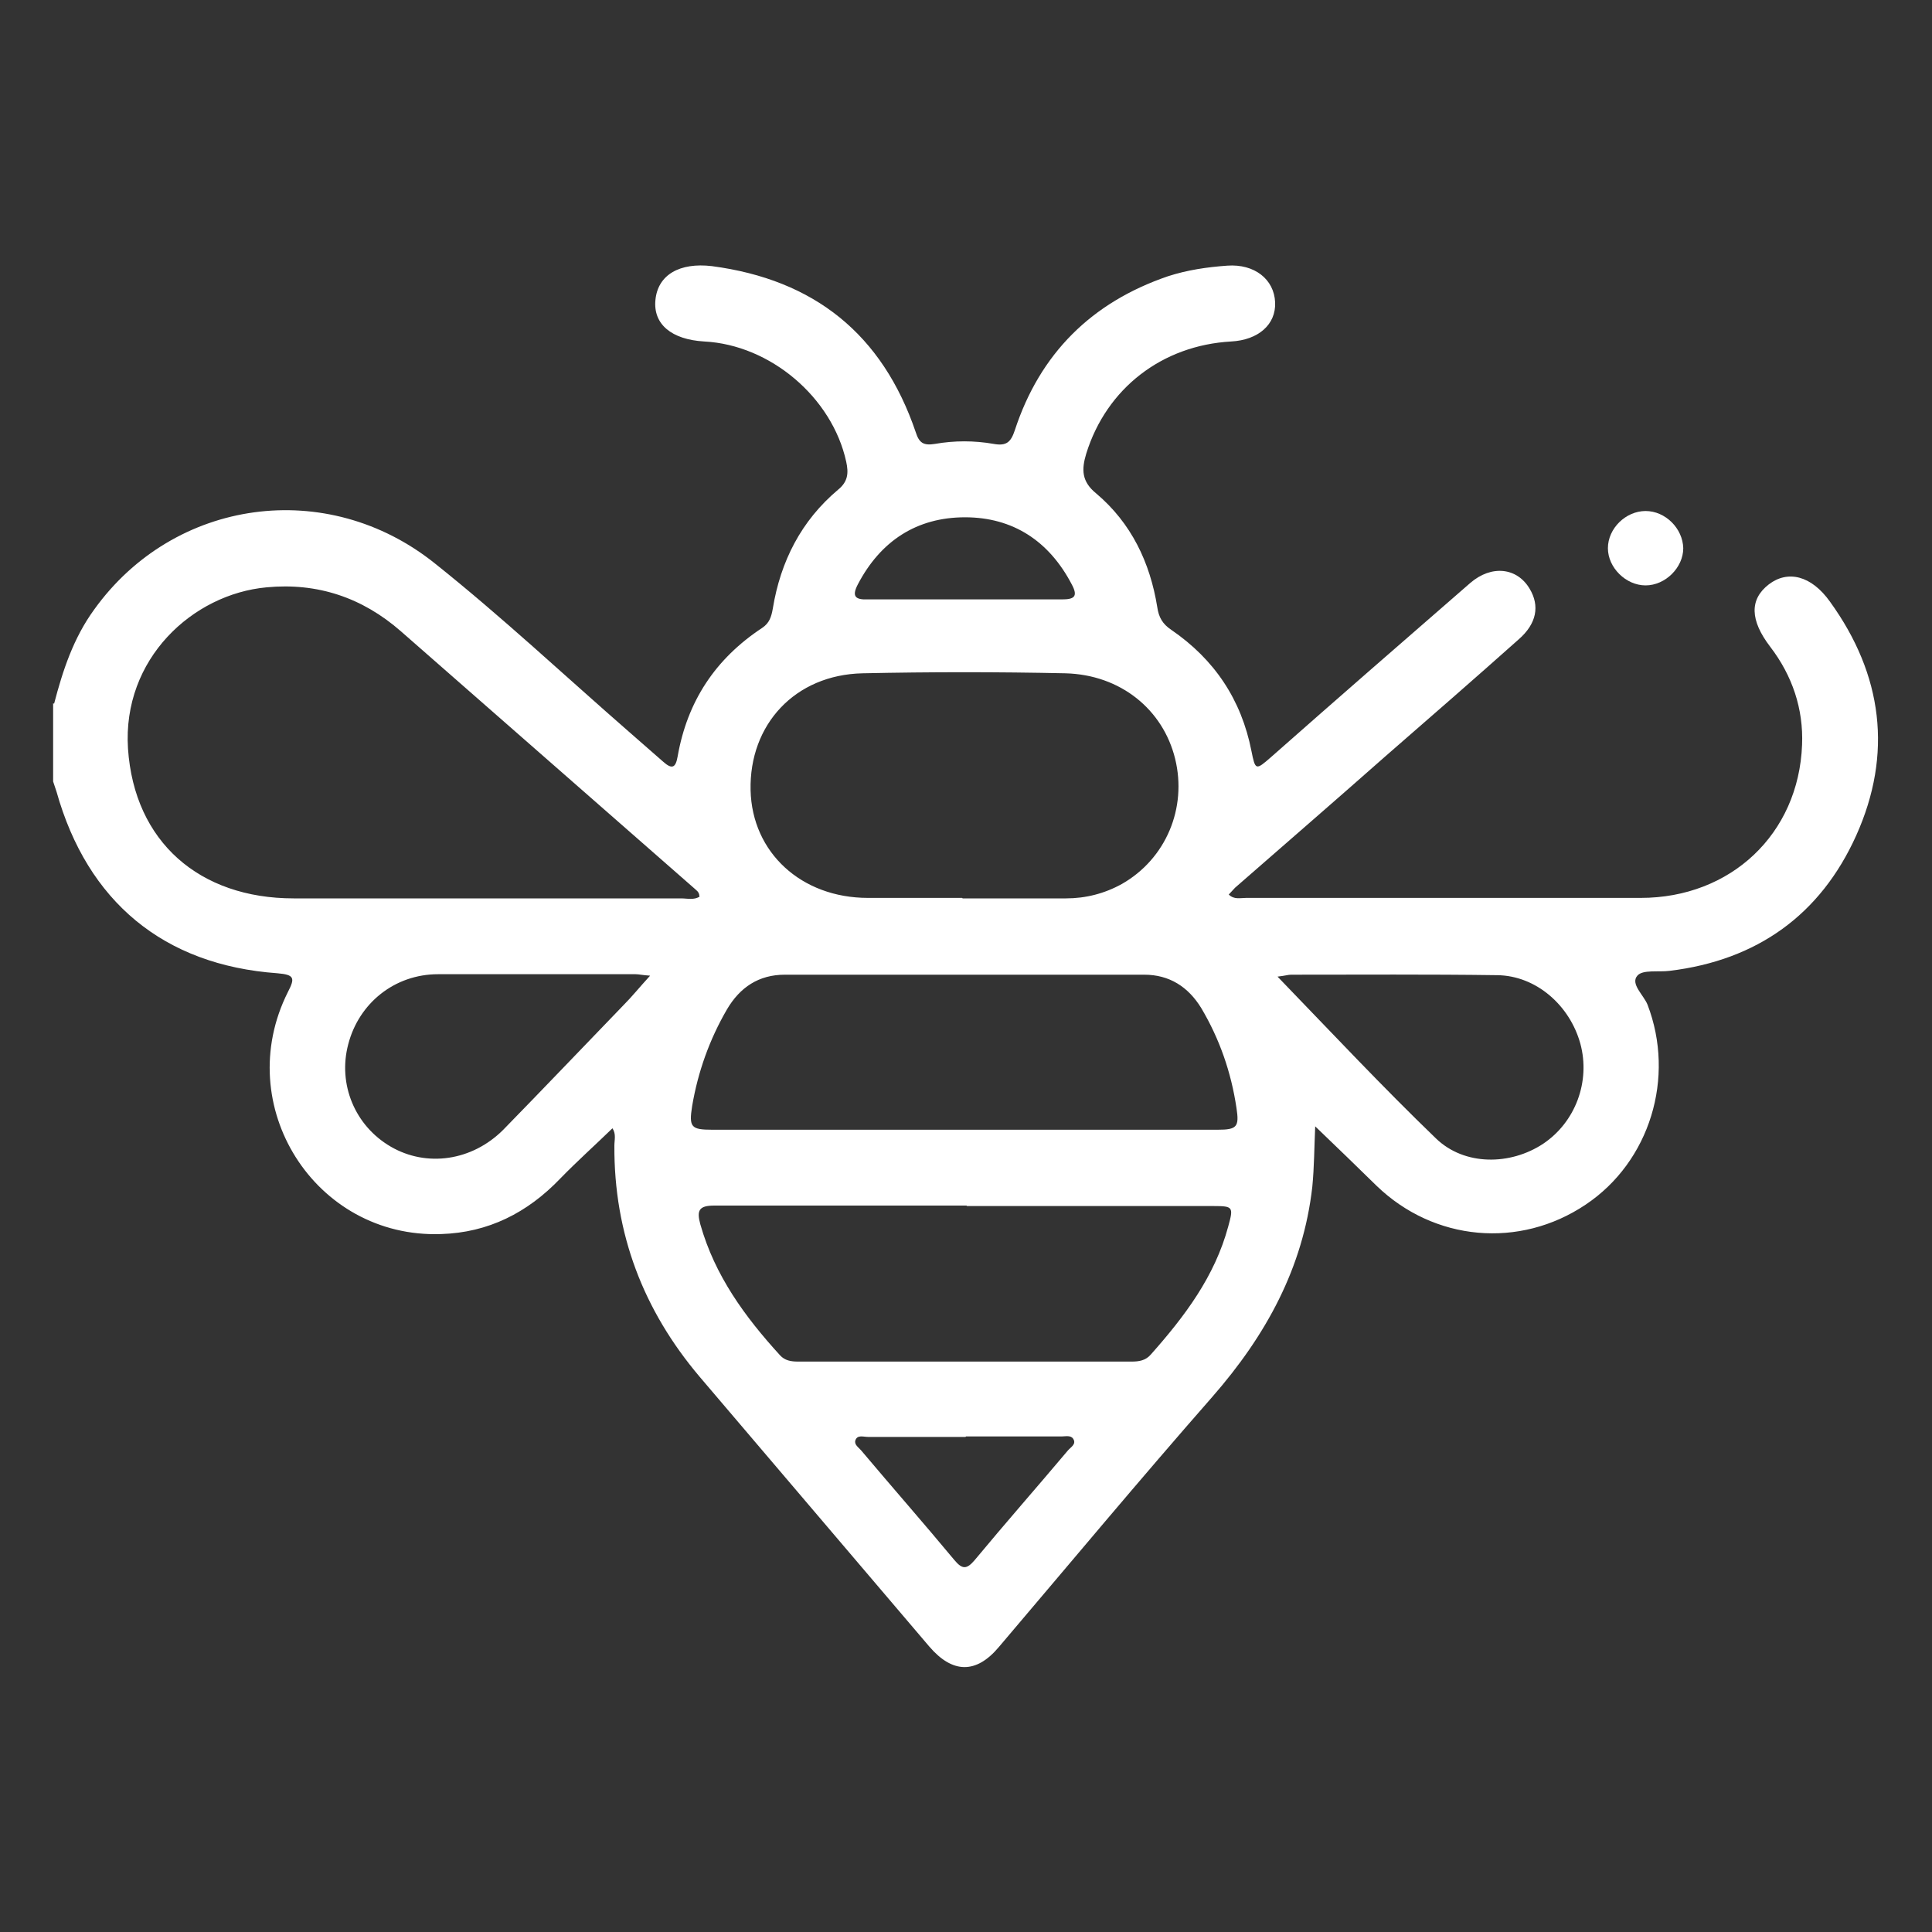 <?xml version="1.0" encoding="UTF-8"?>
<svg id="Layer_1" data-name="Layer 1" xmlns="http://www.w3.org/2000/svg" version="1.1" viewBox="0 0 400 400">
  <rect x="0" y="0" width="400" height="400" fill="#333333" stroke="none"/>
  <defs>
    <style>
      .cls-1 {
        fill: #fff;
        stroke-width: 0px;
      }
    </style>
  </defs>
  <path class="cls-1" d="M11.2,145.7c1.8-6.9,4-13.6,8.3-19.5,16.5-23,48.2-27.5,70.6-9.5,13.8,11,26.7,23.1,40,34.7,2.4,2.1,4.8,4.2,7.2,6.3,1.9,1.7,2.6,1.2,3-1.1,2-11.4,7.8-20.2,17.5-26.6,1.5-1,1.9-2.3,2.2-4,1.6-9.8,5.9-18.2,13.5-24.6,2.1-1.7,2.2-3.5,1.7-5.8-2.9-13.3-15.7-24.2-29.4-24.9-6.8-.4-10.6-3.6-10.1-8.6.5-5.2,5-7.8,11.7-7,21.2,2.8,35.3,14.1,42.2,34.4.7,2.2,1.6,2.8,4,2.4,4-.7,8.1-.7,12.1,0,2.7.5,3.6-.4,4.4-2.8,5.2-15.9,15.9-26.5,31.7-31.9,4-1.3,8.1-1.9,12.3-2.2,5.6-.4,9.7,2.8,9.9,7.6.2,4.6-3.5,7.8-9.1,8.1-14.3.8-25.8,9.7-30,23.2-1,3.3-1,5.8,2.1,8.3,7.2,6.1,11.1,14.2,12.6,23.5.3,2.1,1.1,3.5,2.9,4.7,8.9,6.1,14.5,14.4,16.6,25.1.8,4,.9,4,4,1.3,13.7-12.1,27.5-24.1,41.3-36.1,4.4-3.8,9.7-3.2,12.3,1.2,2.1,3.5,1.5,7.2-2.3,10.5-9.2,8.2-18.4,16.2-27.7,24.3-10.3,9.1-20.7,18.1-31,27.1-.4.4-.8.9-1.3,1.4,1.1,1.1,2.4.7,3.6.7,27.2,0,54.5,0,81.7,0,18.6,0,32.7-13.2,33.4-31.7.3-7.4-2-14.3-6.6-20.3-4.2-5.5-4.3-9.8-.3-12.9,3.9-3,8.8-1.9,12.7,3.6,10.9,15.1,13,31.5,5.4,48.4-7.4,16.4-20.5,25.8-38.6,28-2.3.3-5.6-.3-6.7,1-1.5,1.7,1.3,4,2.1,6,5.8,15.1.5,32.5-12.8,41.4-13.7,9.2-31.4,7.6-43.3-3.9-4.1-4-8.2-8-12.7-12.3-.2,4.3-.2,8.4-.6,12.5-1.9,16.8-9.6,30.8-20.7,43.5-15,17.1-29.5,34.5-44.2,51.8-4.7,5.6-9.6,5.5-14.4-.1-15.8-18.6-31.7-37.2-47.5-55.8-11.7-13.8-17.8-29.7-17.7-47.9,0-1.2.4-2.4-.4-3.6-3.6,3.5-7.3,6.8-10.8,10.4-6.8,7.1-14.9,11.2-24.7,11.5-26.1.9-43.5-26.6-31.7-50.1,1.5-2.9,1.4-3.6-2.2-3.9-23.5-1.7-39.3-14.8-45.7-37.6-.2-.7-.5-1.4-.7-2.1,0-5.4,0-10.8,0-16.2ZM144.8,185.6c0-1-.7-1.3-1.2-1.8-20.2-17.7-40.4-35.4-60.6-53.1-8-7-17.3-10.1-27.8-9.1-15.3,1.4-29.9,14.8-28.7,33.4,1.3,19.3,14.8,31,34.3,31,26.7,0,53.5,0,80.2,0,1.3,0,2.7.4,3.9-.4ZM199.3,186c7.1,0,14.2,0,21.4,0,4.1,0,8-1,11.6-3,9.1-5.2,13.5-15.7,11-25.9-2.5-10.2-11.3-17.4-22.7-17.7-14-.3-28-.3-42,0-14,.3-23.5,10.6-23.2,24.2.3,12.9,10.5,22.3,24.3,22.3,6.5,0,13,0,19.5,0ZM199.5,233.9c17.5,0,35.1,0,52.6,0,4,0,4.5-.6,3.9-4.5-1.1-7.4-3.5-14.3-7.3-20.7-2.7-4.4-6.6-6.9-11.8-6.9-24.8,0-49.6,0-74.4,0-5.4,0-9.3,2.6-12,7.2-3.6,6.2-6,12.9-7.2,20-.7,4.4-.2,4.9,4.2,4.9,17.3,0,34.6,0,51.9,0ZM200.1,249.6c-17.4,0-34.8,0-52.2,0-3.2,0-3.7,1-2.9,3.9,3,10.6,9.2,19.1,16.5,27.1,1,1.1,2.3,1.3,3.7,1.3,23,0,46.1,0,69.1,0,1.5,0,2.9-.2,4-1.5,7-7.9,13.2-16.1,16-26.5,1.1-4,1-4.2-3-4.2-17,0-34.1,0-51.1,0ZM134.6,202c-1.6-.1-2.3-.3-3-.3-13.6,0-27.2,0-40.9,0-9,0-16.4,6-18.6,14.5-2.2,8.3,1.4,16.9,8.8,21.2,7.4,4.3,16.8,3,23.3-3.5,8.3-8.5,16.5-17.1,24.8-25.7,1.8-1.8,3.4-3.8,5.6-6.2ZM264.5,202.2c11.3,11.7,21.8,22.9,32.8,33.5,5.9,5.7,15.4,5.6,22.2,1.1,6.7-4.5,9.8-12.9,7.7-20.7-2.2-8-9.2-14.1-17.2-14.2-14.2-.2-28.5-.1-42.7-.1-.6,0-1.1.2-2.8.4ZM199.9,297.5c-6.7,0-13.5,0-20.2,0-.9,0-2.2-.5-2.6.7-.3.9.7,1.5,1.2,2.1,6.4,7.6,12.9,15,19.3,22.7,1.6,1.9,2.5,2,4.2,0,6.3-7.6,12.9-15.1,19.3-22.7.6-.7,1.8-1.3,1.1-2.4-.5-.8-1.6-.5-2.4-.5-6.6,0-13.2,0-19.8,0ZM199.9,124.1c6.6,0,13.2,0,19.9,0,2.5,0,3.5-.5,2.1-3.1-4.7-9-12.2-13.9-22.1-13.9-10,0-17.5,4.9-22.2,13.9-1.3,2.5-.5,3.2,2.1,3.1,6.7,0,13.5,0,20.2,0Z"/>
  <path class="cls-1" d="M340.7,121.2c-4.1,0-7.8-3.7-7.8-7.7,0-4.1,3.7-7.7,7.8-7.7,4.1,0,7.7,3.6,7.8,7.7,0,4-3.7,7.7-7.8,7.7Z"/>
</svg>